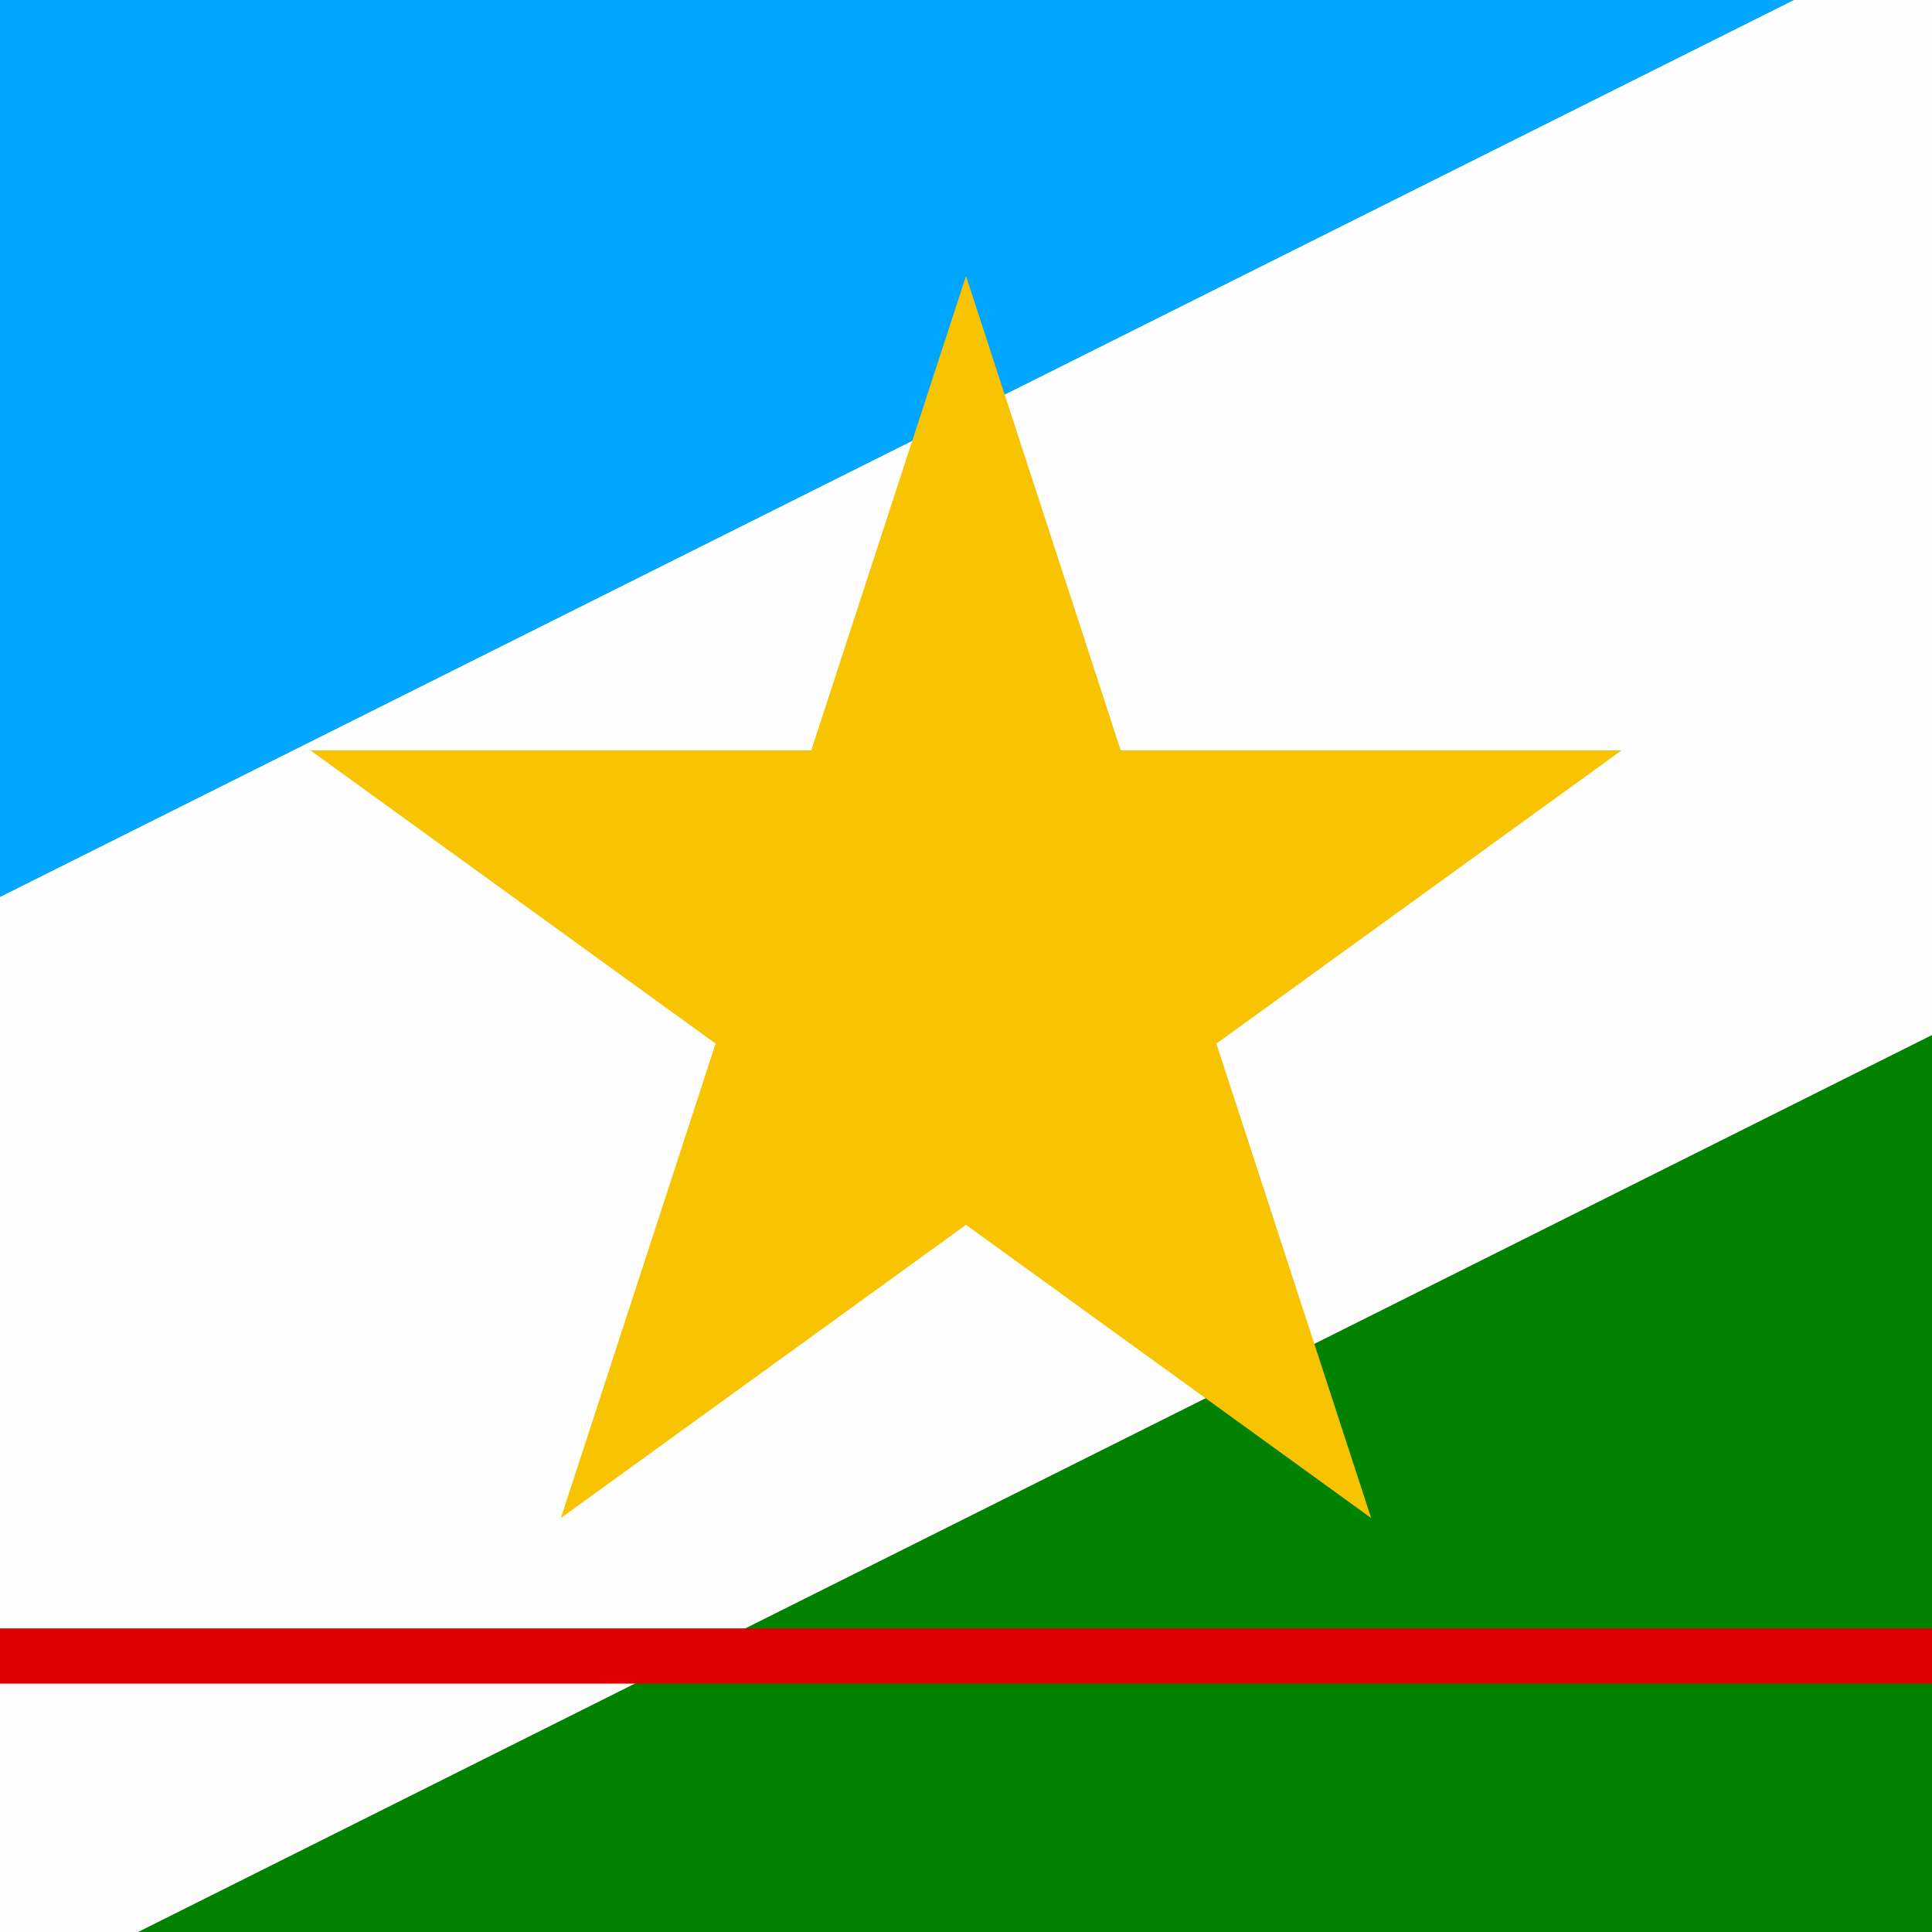 <svg xmlns="http://www.w3.org/2000/svg" xml:space="preserve" fill-rule="evenodd" clip-rule="evenodd" image-rendering="optimizeQuality" shape-rendering="geometricPrecision" text-rendering="geometricPrecision" viewBox="0 0 1269.98 1269.98"><path fill="#fefefe" d="M-.01 0h1269.99v1269.99H-.01z"/><path fill="#00a5ff" fill-rule="nonzero" d="M-.01-.01h1179.28L-.01 589.63z"/><g fill-rule="nonzero"><path fill="#008200" d="M1269.98 1269.99H90.71l1179.27-589.63z"/><path fill="#dc0000" d="M-.01 1070.42h1269.99v36.28H-.01z"/></g><path fill="#f8c300" fill-rule="nonzero" d="M634.99 181.42 533.27 493.27H204.1L470.4 686 368.69 997.85l266.3-192.73 266.3 192.73L799.58 686l266.3-192.73H736.71z"/></svg>